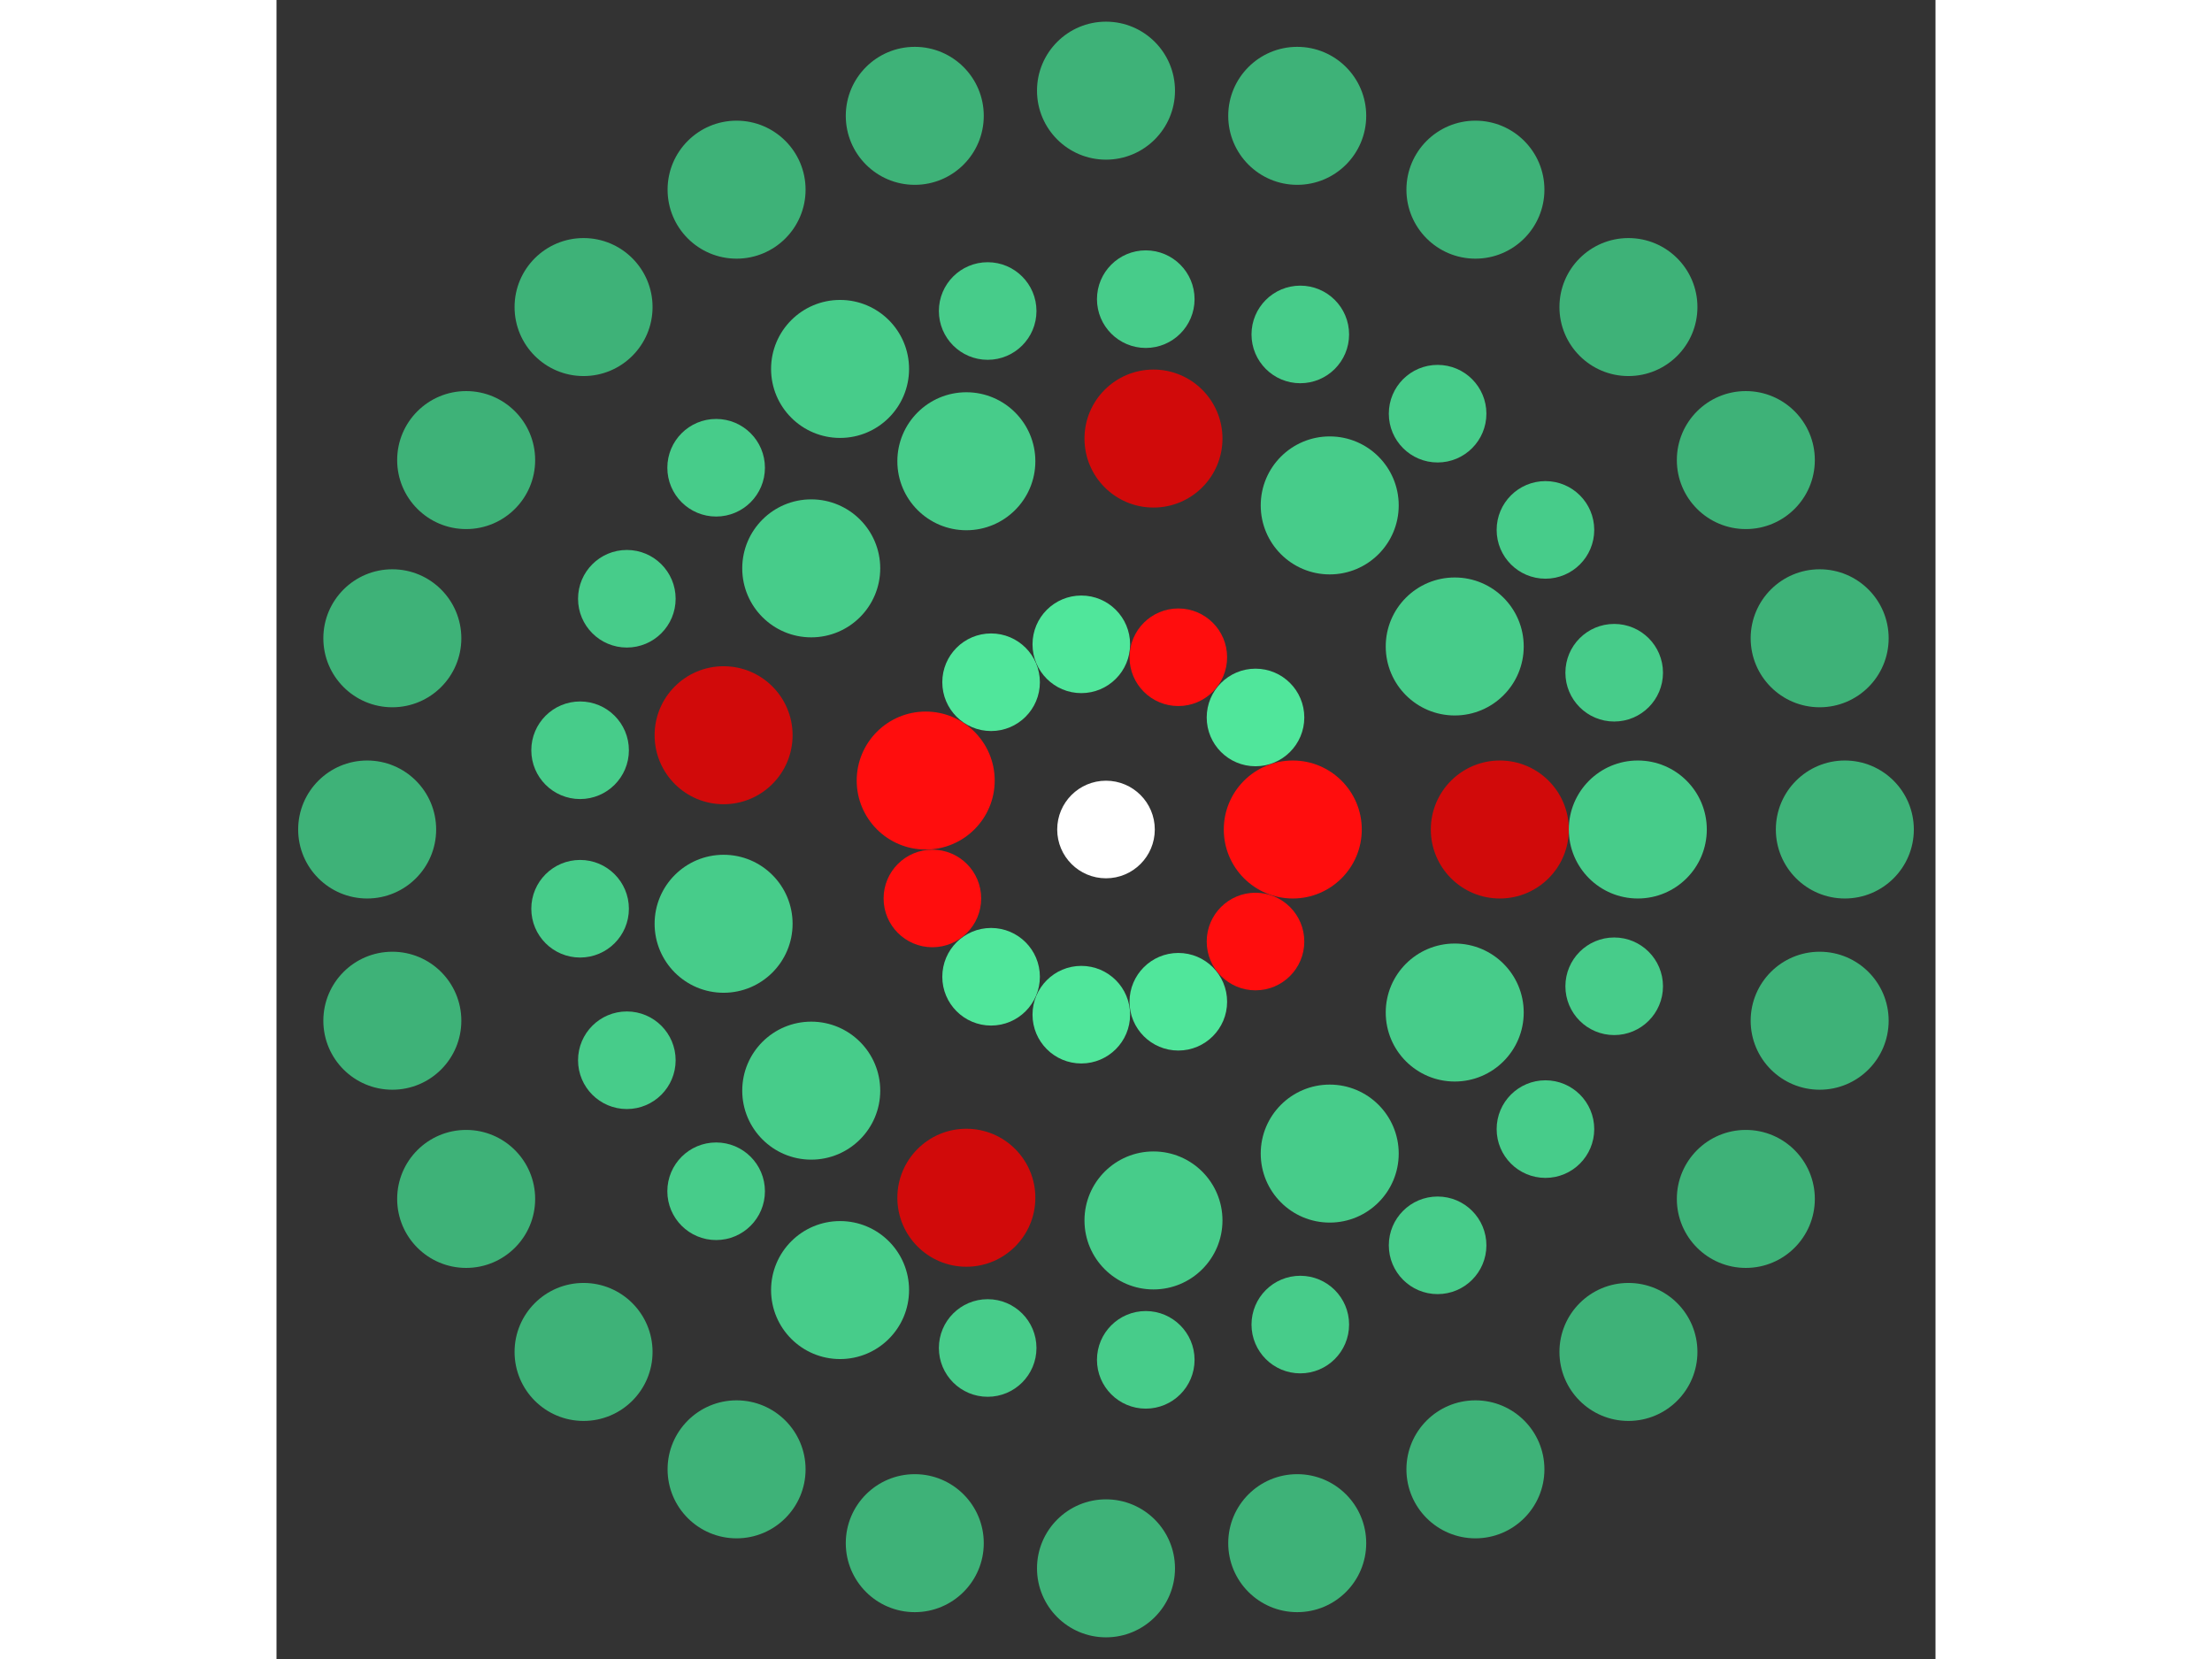 <svg xmlns="http://www.w3.org/2000/svg" viewBox="-17 -17 34 34" width="200" height="150">
<rect x="-17" y="-17" width="34" height="34" fill="#333333" stroke="none"/>
<circle cx="0" cy="0" r="1" fill="rgb(255,255,255)" />
<circle cx="3.828" cy="0" r="1.414" fill="rgb(255,13,13)" />
<circle cx="3.064" cy="2.296" r="1" fill="rgb(255,13,13)" />
<circle cx="1.482" cy="3.53" r="1" fill="rgb(80,230,155)" />
<circle cx="-0.506" cy="3.795" r="1" fill="rgb(80,230,155)" />
<circle cx="-2.355" cy="3.018" r="1" fill="rgb(80,230,155)" />
<circle cx="-3.558" cy="1.413" r="1" fill="rgb(255,13,13)" />
<circle cx="-3.695" cy="-1.003" r="1.414" fill="rgb(255,13,13)" />
<circle cx="-2.355" cy="-3.018" r="1" fill="rgb(80,230,155)" />
<circle cx="-0.506" cy="-3.795" r="1" fill="rgb(80,230,155)" />
<circle cx="1.482" cy="-3.53" r="1" fill="rgb(255,13,13)" />
<circle cx="3.064" cy="-2.296" r="1" fill="rgb(80,230,155)" />
<circle cx="8.071" cy="0" r="1.414" fill="rgb(209,10,10)" />
<circle cx="7.147" cy="3.751" r="1.414" fill="rgb(71,204,138)" />
<circle cx="4.585" cy="6.642" r="1.414" fill="rgb(71,204,138)" />
<circle cx="0.973" cy="8.012" r="1.414" fill="rgb(71,204,138)" />
<circle cx="-2.862" cy="7.547" r="1.414" fill="rgb(209,10,10)" />
<circle cx="-6.041" cy="5.352" r="1.414" fill="rgb(71,204,138)" />
<circle cx="-7.837" cy="1.932" r="1.414" fill="rgb(71,204,138)" />
<circle cx="-7.837" cy="-1.932" r="1.414" fill="rgb(209,10,10)" />
<circle cx="-6.041" cy="-5.352" r="1.414" fill="rgb(71,204,138)" />
<circle cx="-2.862" cy="-7.547" r="1.414" fill="rgb(71,204,138)" />
<circle cx="0.973" cy="-8.012" r="1.414" fill="rgb(209,10,10)" />
<circle cx="4.585" cy="-6.642" r="1.414" fill="rgb(71,204,138)" />
<circle cx="7.147" cy="-3.751" r="1.414" fill="rgb(71,204,138)" />
<circle cx="10.899" cy="0" r="1.414" fill="rgb(71,204,138)" />
<circle cx="10.415" cy="3.213" r="1" fill="rgb(71,204,138)" />
<circle cx="9.006" cy="6.14" r="1" fill="rgb(71,204,138)" />
<circle cx="6.796" cy="8.522" r="1" fill="rgb(71,204,138)" />
<circle cx="3.982" cy="10.146" r="1" fill="rgb(71,204,138)" />
<circle cx="0.815" cy="10.869" r="1" fill="rgb(71,204,138)" />
<circle cx="-2.425" cy="10.626" r="1" fill="rgb(71,204,138)" />
<circle cx="-5.45" cy="9.439" r="1.414" fill="rgb(71,204,138)" />
<circle cx="-7.99" cy="7.414" r="1" fill="rgb(71,204,138)" />
<circle cx="-9.82" cy="4.729" r="1" fill="rgb(71,204,138)" />
<circle cx="-10.778" cy="1.624" r="1" fill="rgb(71,204,138)" />
<circle cx="-10.778" cy="-1.624" r="1" fill="rgb(71,204,138)" />
<circle cx="-9.82" cy="-4.729" r="1" fill="rgb(71,204,138)" />
<circle cx="-7.99" cy="-7.414" r="1" fill="rgb(71,204,138)" />
<circle cx="-5.45" cy="-9.439" r="1.414" fill="rgb(71,204,138)" />
<circle cx="-2.425" cy="-10.626" r="1" fill="rgb(71,204,138)" />
<circle cx="0.815" cy="-10.869" r="1" fill="rgb(71,204,138)" />
<circle cx="3.982" cy="-10.146" r="1" fill="rgb(71,204,138)" />
<circle cx="6.796" cy="-8.522" r="1" fill="rgb(71,204,138)" />
<circle cx="9.006" cy="-6.14" r="1" fill="rgb(71,204,138)" />
<circle cx="10.415" cy="-3.213" r="1" fill="rgb(71,204,138)" />
<circle cx="15.142" cy="0" r="1.414" fill="rgb(62,178,120)" />
<circle cx="14.626" cy="3.919" r="1.414" fill="rgb(62,178,120)" />
<circle cx="13.113" cy="7.571" r="1.414" fill="rgb(62,178,120)" />
<circle cx="10.707" cy="10.707" r="1.414" fill="rgb(62,178,120)" />
<circle cx="7.571" cy="13.113" r="1.414" fill="rgb(62,178,120)" />
<circle cx="3.919" cy="14.626" r="1.414" fill="rgb(62,178,120)" />
<circle cx="4.28941791848544e-15" cy="15.142" r="1.414" fill="rgb(62,178,120)" />
<circle cx="-3.919" cy="14.626" r="1.414" fill="rgb(62,178,120)" />
<circle cx="-7.571" cy="13.113" r="1.414" fill="rgb(62,178,120)" />
<circle cx="-10.707" cy="10.707" r="1.414" fill="rgb(62,178,120)" />
<circle cx="-13.113" cy="7.571" r="1.414" fill="rgb(62,178,120)" />
<circle cx="-14.626" cy="3.919" r="1.414" fill="rgb(62,178,120)" />
<circle cx="-15.142" cy="-4.87008225219944e-15" r="1.414" fill="rgb(62,178,120)" />
<circle cx="-14.626" cy="-3.919" r="1.414" fill="rgb(62,178,120)" />
<circle cx="-13.113" cy="-7.571" r="1.414" fill="rgb(62,178,120)" />
<circle cx="-10.707" cy="-10.707" r="1.414" fill="rgb(62,178,120)" />
<circle cx="-7.571" cy="-13.113" r="1.414" fill="rgb(62,178,120)" />
<circle cx="-3.919" cy="-14.626" r="1.414" fill="rgb(62,178,120)" />
<circle cx="-2.78156518857858e-15" cy="-15.142" r="1.414" fill="rgb(62,178,120)" />
<circle cx="3.919" cy="-14.626" r="1.414" fill="rgb(62,178,120)" />
<circle cx="7.571" cy="-13.113" r="1.414" fill="rgb(62,178,120)" />
<circle cx="10.707" cy="-10.707" r="1.414" fill="rgb(62,178,120)" />
<circle cx="13.113" cy="-7.571" r="1.414" fill="rgb(62,178,120)" />
<circle cx="14.626" cy="-3.919" r="1.414" fill="rgb(62,178,120)" /></svg>
